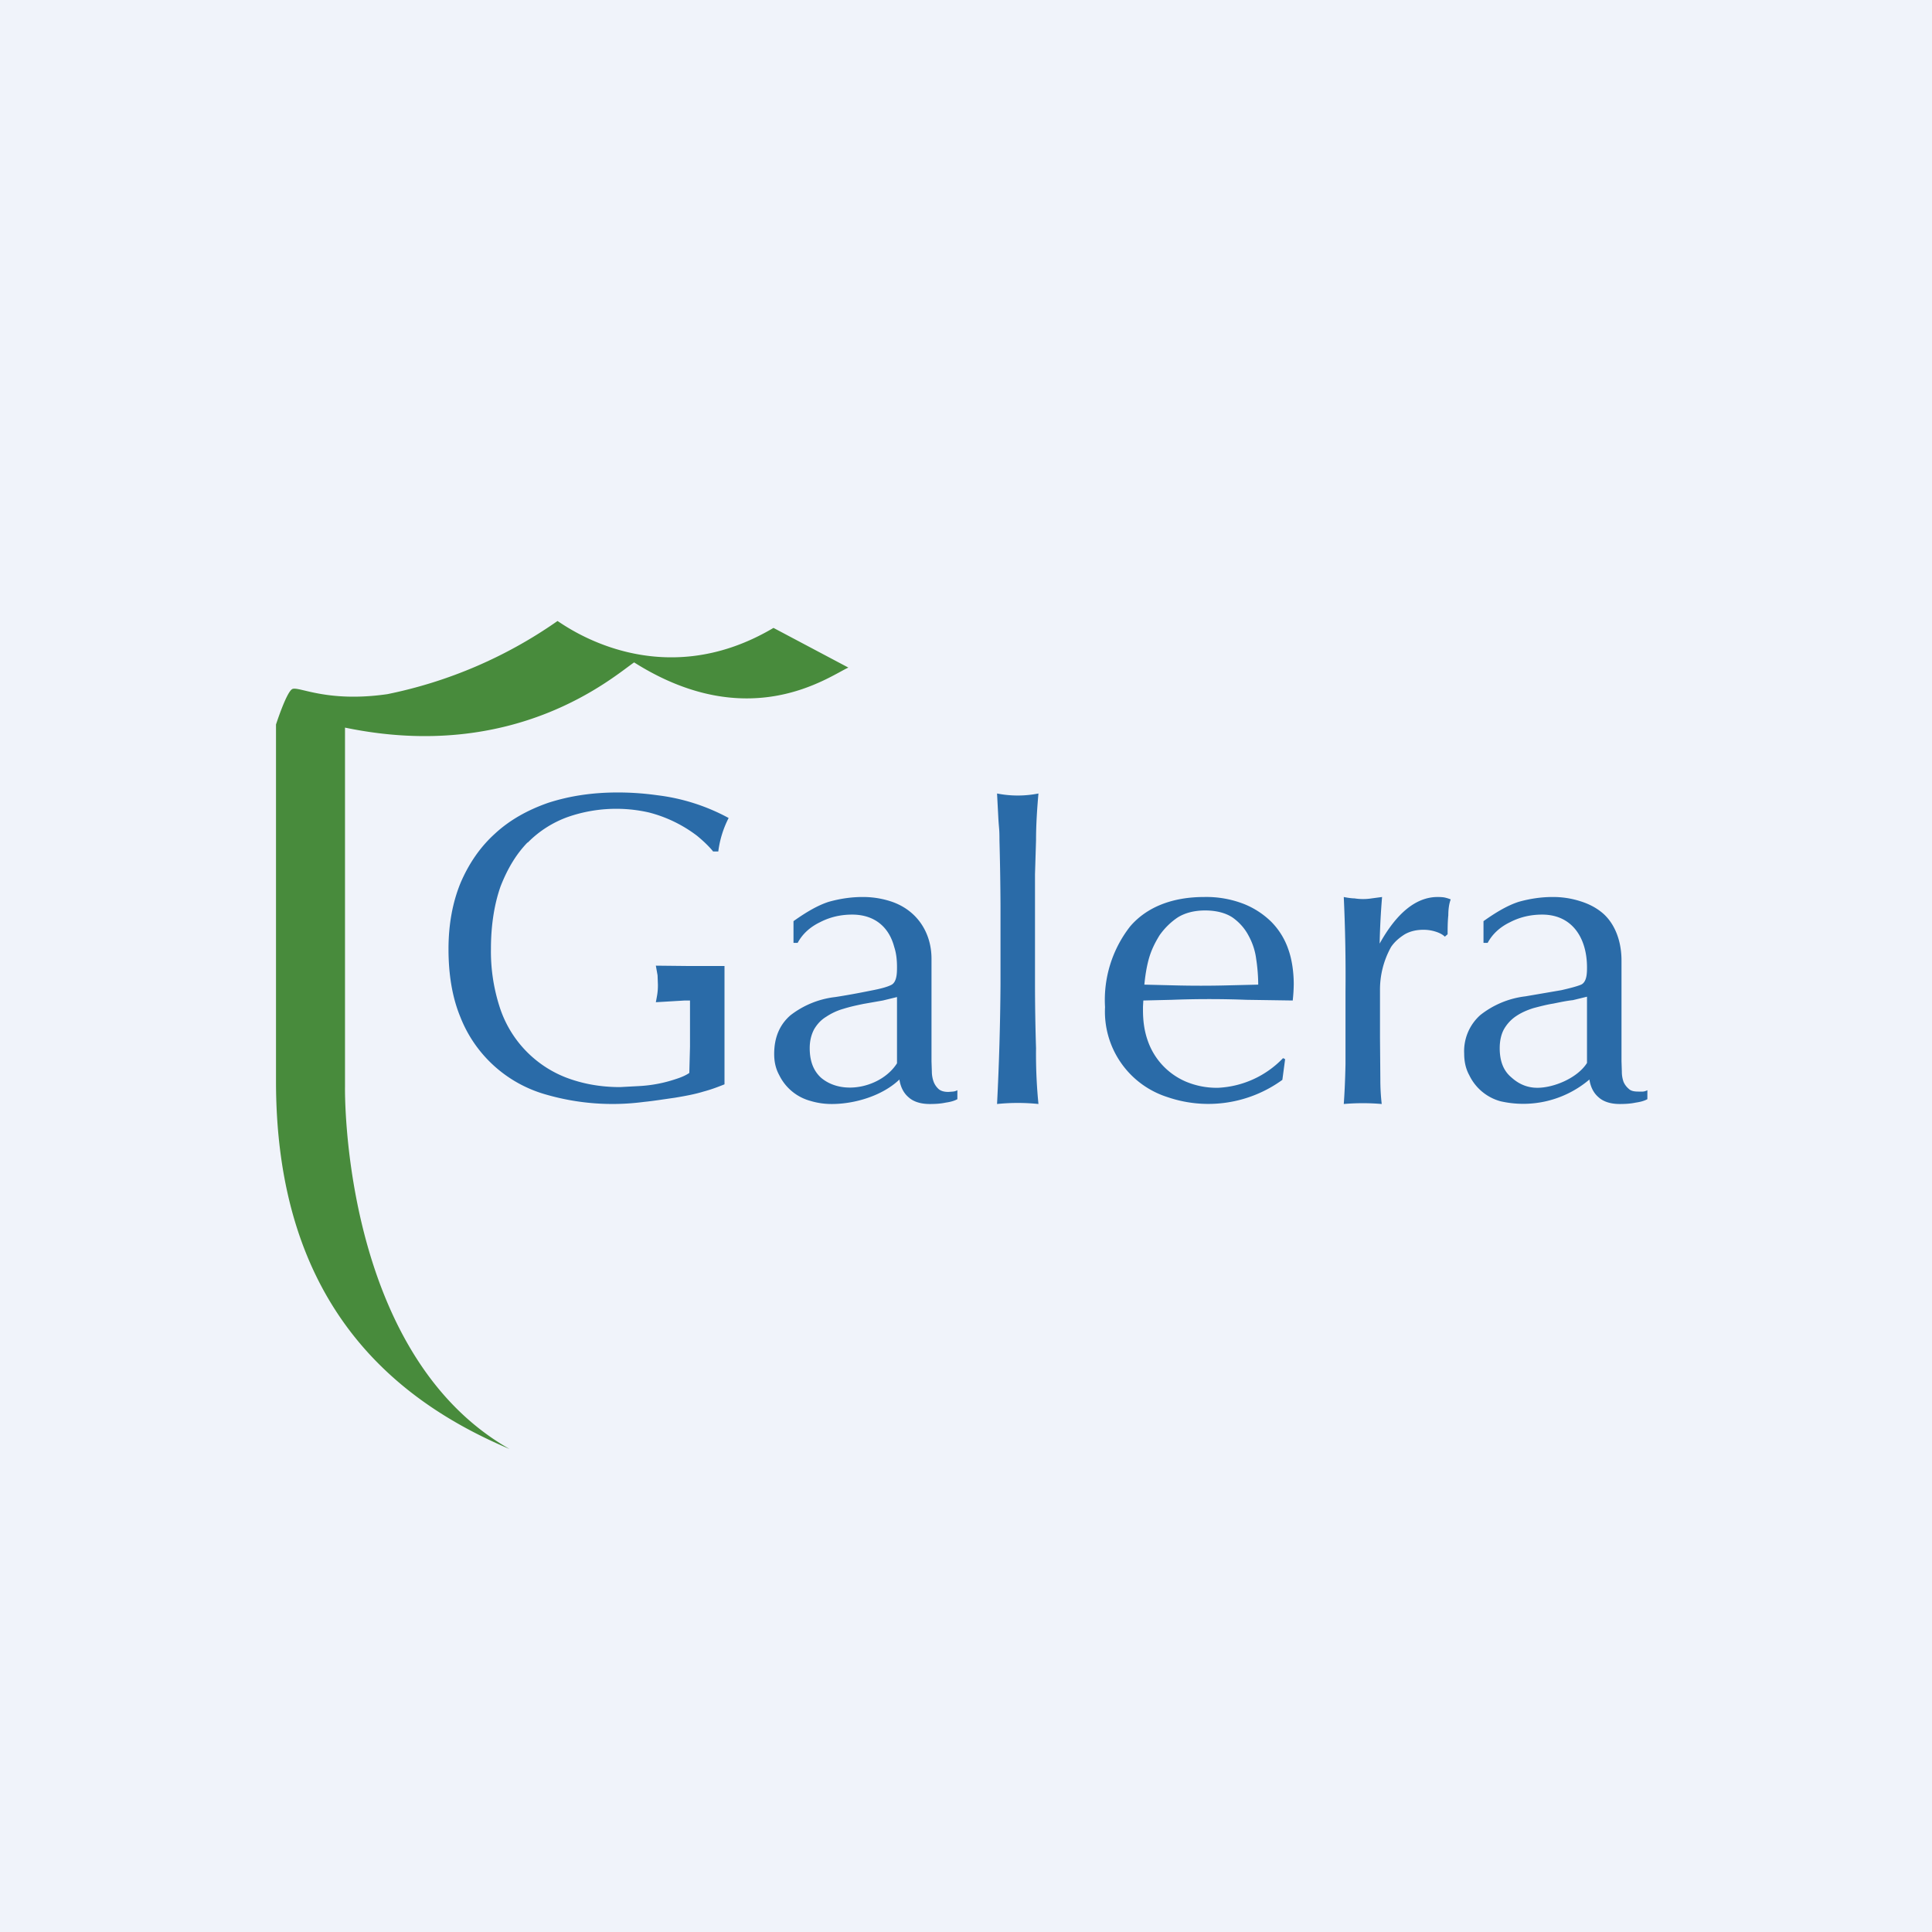 <svg xmlns="http://www.w3.org/2000/svg" width="56" height="56" viewBox="0 0 56 56"><path fill="#F0F3FA" d="M0 0h56v56H0z"/><path d="M15.3 24.42a3.1 3.1 0 0 1 1.16-.74 4.27 4.27 0 0 1 2.35-.13 3.9 3.9 0 0 1 1.4.68c.18.15.34.3.46.45h.15a2.93 2.93 0 0 1 .3-.97 5.79 5.79 0 0 0-2.07-.66 8.26 8.26 0 0 0-1.14-.08c-.74 0-1.4.1-2.02.3-.6.21-1.12.5-1.55.9-.42.38-.75.86-.99 1.42-.23.56-.35 1.2-.35 1.92 0 .74.11 1.4.34 1.96a3.76 3.76 0 0 0 2.5 2.26 6.93 6.93 0 0 0 2.82.21c.3-.03.6-.08.89-.12.3-.05.58-.1.84-.18.26-.07.43-.14.61-.21V28h-1.05l-.94-.01.05.28.01.28c0 .2-.02.29-.06.5l.84-.05H20V30.34l-.02.76c-.1.07-.24.13-.4.18a3.96 3.96 0 0 1-1.05.2l-.56.03c-.58 0-1.1-.1-1.57-.28a3.26 3.26 0 0 1-1.92-2.05 5.23 5.23 0 0 1-.25-1.67c0-.7.1-1.31.28-1.82.2-.51.45-.93.78-1.27ZM27.49 31.65c-.13 0-.22-.03-.28-.08a.55.55 0 0 1-.15-.22.88.88 0 0 1-.05-.29l-.01-.3v-2.97c0-.76-.42-1.41-1.17-1.66A2.6 2.6 0 0 0 25 26c-.33 0-.66.05-.98.14-.31.1-.64.29-1.02.56v.63h.12c.14-.26.36-.46.65-.6.29-.15.6-.22.93-.22.62 0 1.06.33 1.22.94.06.18.08.38.08.58 0 .16 0 .44-.17.52-.12.06-.31.11-.57.16-.25.05-.6.12-1.05.19a2.6 2.6 0 0 0-1.3.53c-.31.27-.47.64-.47 1.12 0 .24.05.44.15.62a1.42 1.42 0 0 0 .9.74c.2.06.4.09.62.09.67 0 1.47-.24 1.96-.71.03.2.11.38.26.51.14.13.35.2.62.2.17 0 .32-.01.46-.04.14-.02.25-.05.34-.1v-.26a.31.31 0 0 1-.13.04l-.13.01ZM26 30.82c-.43.68-1.56.96-2.2.42-.22-.2-.33-.48-.33-.86 0-.22.05-.4.13-.55.09-.15.2-.27.35-.36.15-.1.32-.18.5-.23.19-.06.38-.1.57-.14l.57-.1.41-.1v1.92ZM30 25.34l.03-.98c0-.45.03-.91.07-1.36a3.1 3.1 0 0 1-1.2 0l.04.76c.02.3.03.27.03.6a84.16 84.16 0 0 1 .03 1.9v2.27a77.46 77.46 0 0 1-.1 3.47 5.88 5.88 0 0 1 1.2 0 14.7 14.7 0 0 1-.07-1.62 60.27 60.27 0 0 1-.03-1.85v-3.19ZM36.86 26.73a2.4 2.4 0 0 0-.81-.53 3 3 0 0 0-1.15-.2c-.9 0-1.65.28-2.14.85a3.46 3.46 0 0 0-.73 2.34 2.6 2.6 0 0 0 1.81 2.61 3.65 3.65 0 0 0 3.33-.5l.08-.6-.06-.03a2.79 2.79 0 0 1-1.88.86 2.3 2.3 0 0 1-.94-.18 2 2 0 0 1-1.1-1.18c-.1-.28-.14-.57-.14-.89v-.1l.01-.18.83-.02a28.3 28.3 0 0 1 2.16 0l1.34.02a4.8 4.8 0 0 0 .03-.47c0-.34-.05-.72-.16-1.02a2.1 2.1 0 0 0-.48-.78Zm-1.22 1.83a30.33 30.33 0 0 1-1.66 0l-.81-.02c.02-.22.06-.5.13-.75s.18-.47.31-.68c.14-.2.32-.38.53-.52.21-.13.48-.2.79-.2.32 0 .59.07.79.2.2.14.36.32.47.53.11.2.19.43.22.67.04.25.06.53.06.75l-.83.02ZM41.65 26c-.6.01-1.16.45-1.66 1.35v-.02a21.83 21.83 0 0 1 .07-1.33l-.3.04a1.6 1.6 0 0 1-.5 0c-.08 0-.22-.02-.31-.04a49.02 49.02 0 0 1 .05 2.74v2.1c-.01.5-.03.88-.05 1.16a6.44 6.44 0 0 1 1.1 0 6.1 6.1 0 0 1-.04-.72l-.01-1.2v-1.37a2.54 2.54 0 0 1 .32-1.26c.1-.15.24-.27.4-.37.16-.09.34-.13.54-.13.13 0 .25.02.37.06.12.04.2.09.25.14l.08-.07c0-.16 0-.35.02-.55 0-.2.03-.36.07-.46a1.04 1.04 0 0 0-.2-.06 1.5 1.5 0 0 0-.2-.01ZM47.62 31.64h-.13c-.13 0-.22-.02-.28-.08a.55.55 0 0 1-.15-.2.87.87 0 0 1-.05-.3l-.01-.3v-2.92c0-.53-.17-1.03-.52-1.35-.18-.16-.4-.28-.65-.36A2.58 2.58 0 0 0 45 26c-.33 0-.66.05-.98.14-.31.1-.64.29-1.02.56v.63h.12c.14-.26.36-.46.65-.6.29-.15.6-.22.93-.22.88 0 1.3.69 1.3 1.53 0 .15 0 .42-.17.5-.12.05-.31.1-.57.16l-1.05.18a2.6 2.6 0 0 0-1.3.54 1.4 1.4 0 0 0-.47 1.12c0 .24.05.45.15.63a1.42 1.42 0 0 0 .9.75 2.96 2.96 0 0 0 2.58-.63c.03.2.11.38.26.51.14.13.35.2.62.2.17 0 .32-.01.46-.04.14-.02.25-.05.34-.1v-.26a.32.32 0 0 1-.13.04ZM46 30.81c-.27.43-.95.72-1.44.72-.28 0-.53-.1-.75-.3-.23-.19-.34-.47-.34-.85 0-.23.05-.42.13-.56.09-.15.2-.27.35-.37.15-.1.31-.17.5-.23.19-.05.38-.1.57-.13.2-.04.38-.08.57-.1l.41-.1v1.92Z" fill="#2A6BA8"/><path d="M14.77 42C11.46 40.6 8 37.83 8 31.34V21s.29-.9.46-1.02c.16-.12.97.4 2.77.14A13.16 13.16 0 0 0 16.16 18c.27.17 2.97 2.15 6.26.2l2.17 1.15c-.57.26-2.87 1.96-6.21-.15-.6.41-3.43 2.92-8.38 1.89V31.5s-.14 7.71 4.77 10.5Z" fill="#488B3C"/></svg>